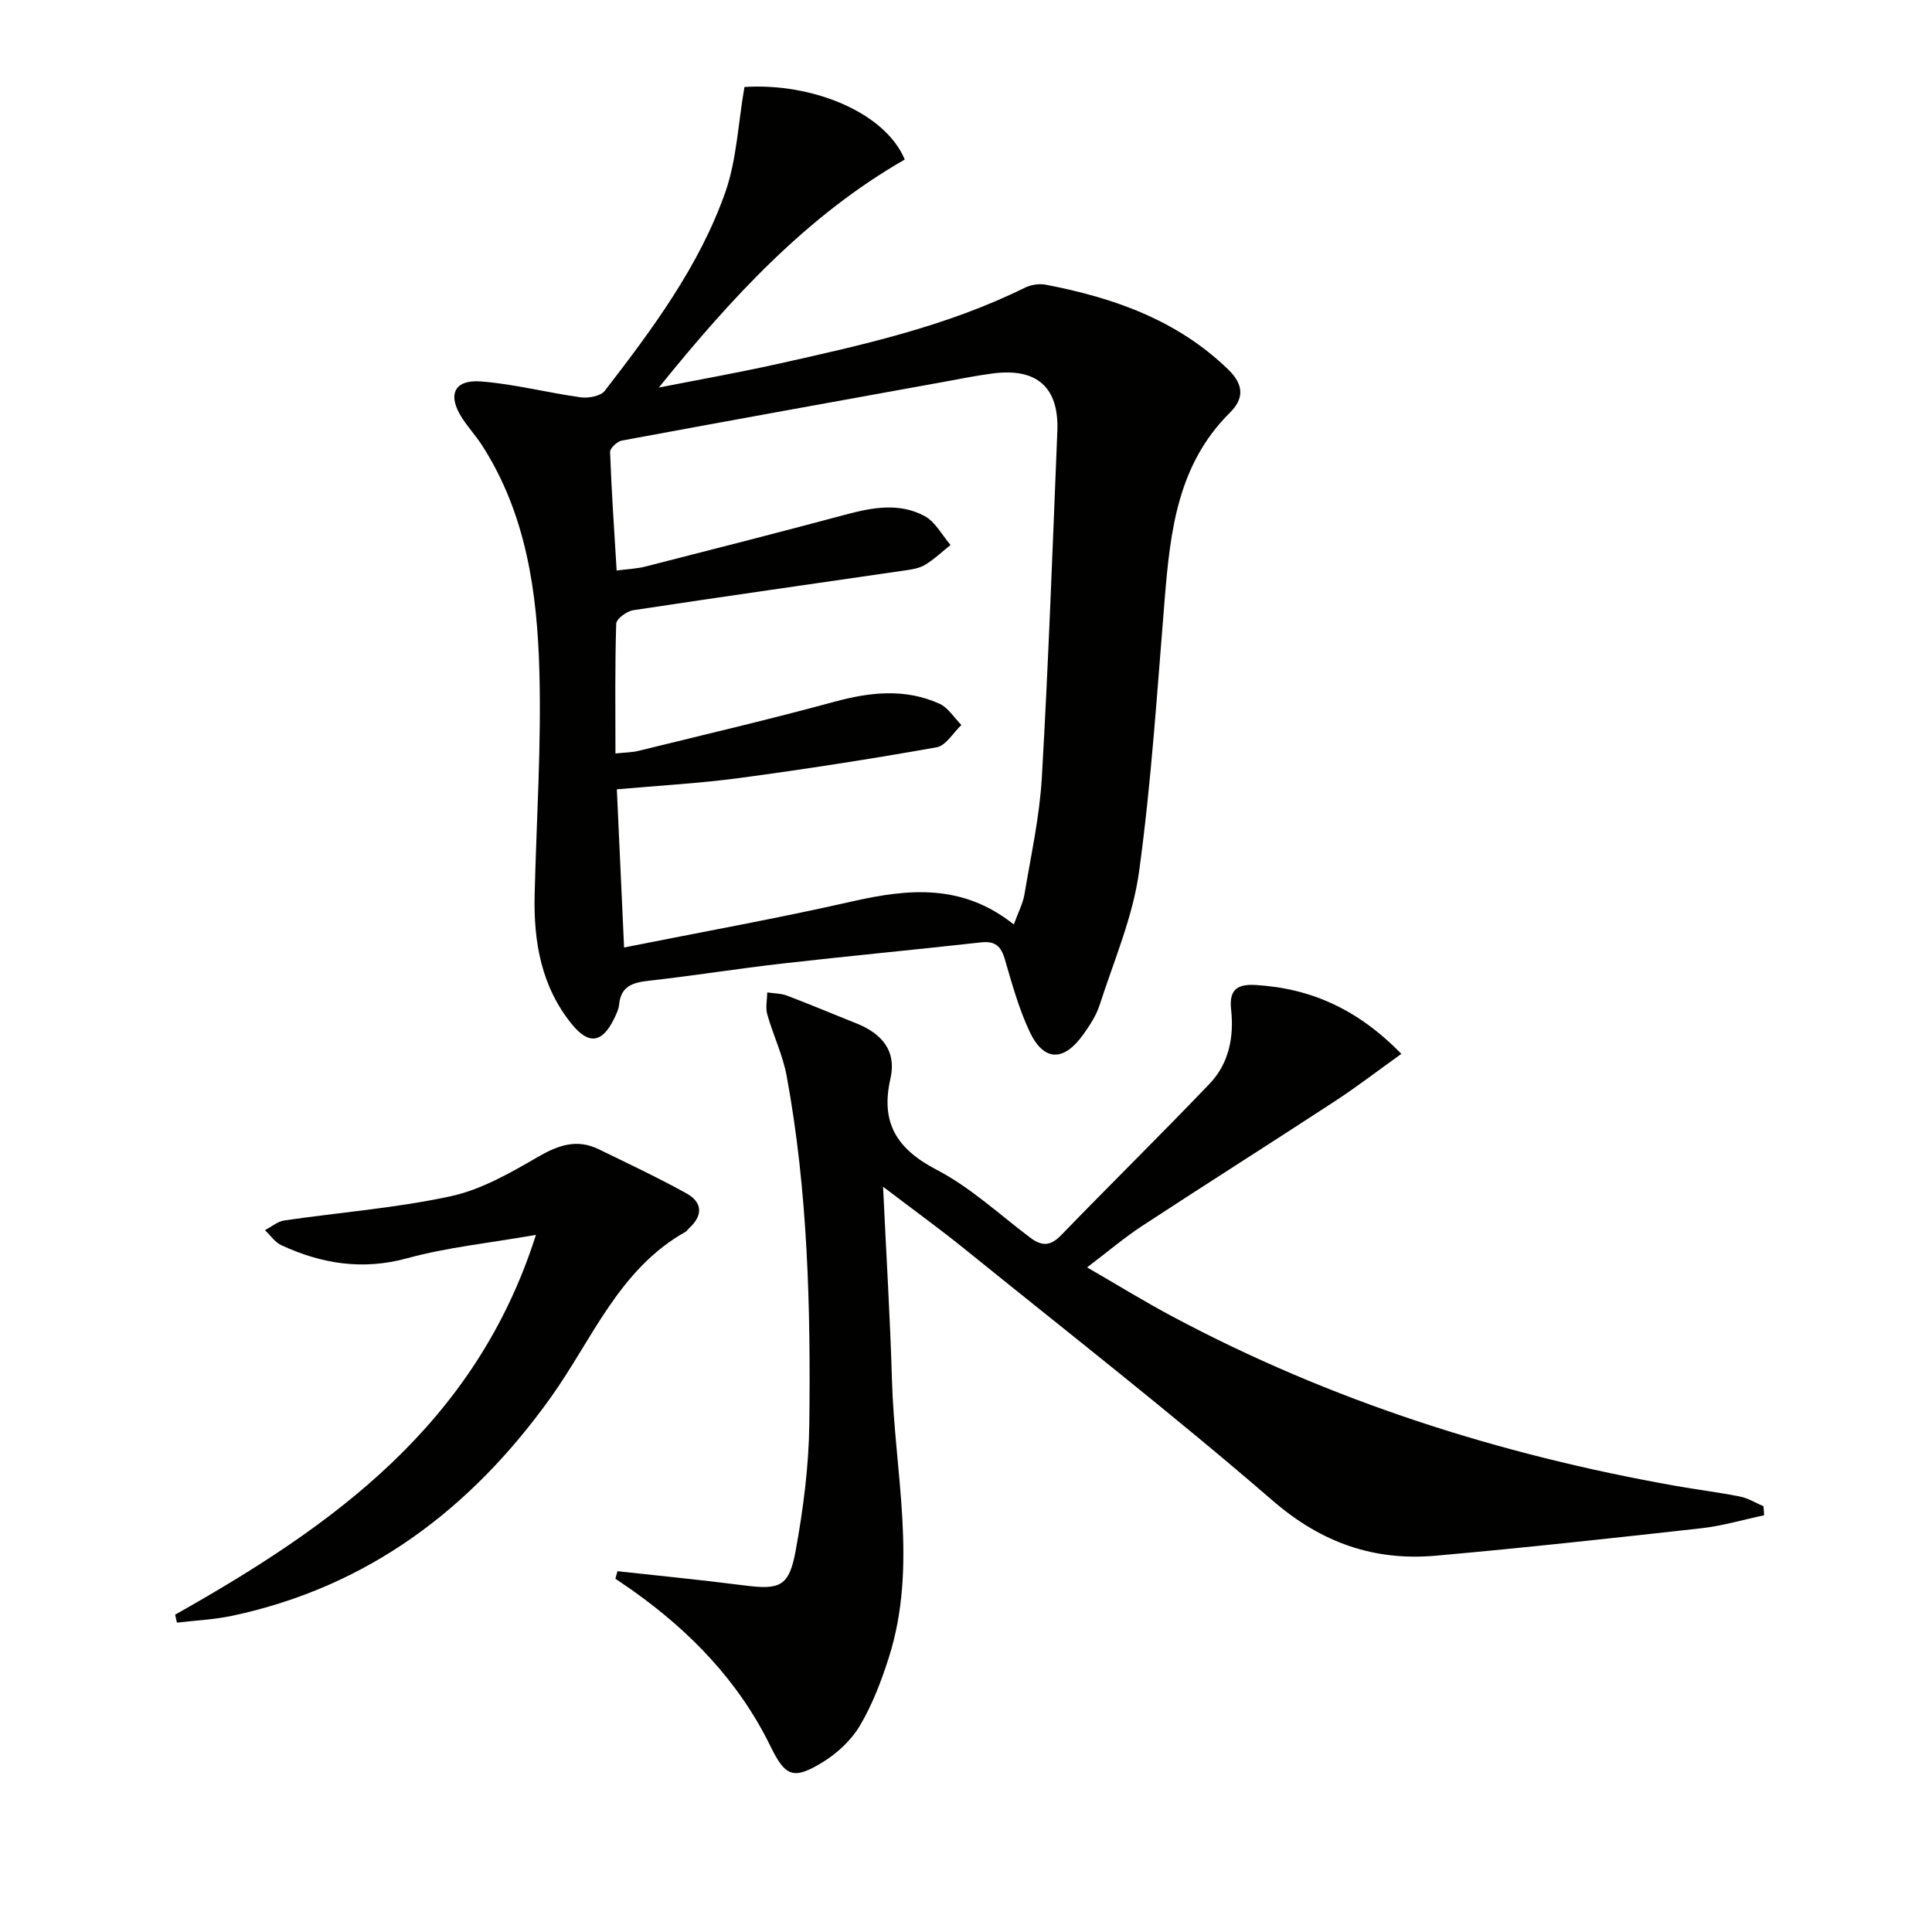 <svg enable-background="new 0 0 400 400" viewBox="0 0 400 400" xmlns="http://www.w3.org/2000/svg"><path d="m154.13 18.01c14.13-.9 29.14 5.29 33.19 15.02-20.33 11.65-35.98 28.72-50.92 47.21 8.18-1.61 16.4-3.07 24.54-4.88 17.51-3.89 35.02-7.78 51.27-15.8 1.26-.62 2.97-.88 4.34-.61 14.04 2.71 27.18 7.29 37.78 17.59 3.34 3.25 3.13 6.11.3 8.91-10.8 10.7-12.34 24.5-13.49 38.56-1.55 18.85-2.74 37.76-5.31 56.47-1.29 9.4-5.22 18.45-8.16 27.59-.7 2.17-2.03 4.2-3.37 6.08-4.07 5.72-8.21 5.65-11.14-.58-2.23-4.76-3.65-9.93-5.13-15-.79-2.7-2.02-3.78-4.92-3.46-13.7 1.53-27.43 2.82-41.13 4.38-9.23 1.05-18.41 2.53-27.64 3.56-3.32.37-5.79 1.1-6.16 4.93-.09.96-.55 1.92-.98 2.81-2.46 5.14-5.27 5.63-8.83 1.23-6.3-7.78-7.91-17.02-7.68-26.73.37-15.46 1.41-30.94.98-46.38-.45-16.32-2.72-32.49-11.88-46.73-1.26-1.95-2.86-3.68-4.12-5.63-3.11-4.82-1.66-8.03 4.01-7.57 6.89.55 13.68 2.33 20.55 3.28 1.61.22 4.12-.24 4.98-1.34 9.86-12.79 19.57-25.81 24.98-41.18 2.33-6.69 2.62-14.12 3.94-21.73zm55.77 173.39c.94-2.59 1.9-4.38 2.21-6.28 1.34-8.01 3.12-16.02 3.59-24.09 1.37-23.9 2.24-47.83 3.21-71.75.37-9.07-4.21-13.14-13.3-11.97-3.45.44-6.88 1.15-10.31 1.77-22.19 4.02-44.39 8.02-66.57 12.14-.96.18-2.44 1.58-2.42 2.36.29 8.06.85 16.12 1.36 24.54 2.34-.31 4.17-.37 5.91-.81 13.81-3.53 27.63-7.05 41.4-10.74 5.58-1.5 11.21-2.56 16.46.28 2.22 1.2 3.6 3.94 5.36 5.98-1.74 1.39-3.38 2.97-5.27 4.11-1.23.74-2.82.97-4.29 1.18-18.72 2.73-37.45 5.38-56.15 8.22-1.34.2-3.48 1.8-3.51 2.8-.28 8.8-.16 17.6-.16 26.86 1.95-.21 3.44-.21 4.84-.56 13.5-3.32 27.05-6.49 40.46-10.14 7.41-2.02 14.63-2.81 21.75.38 1.82.81 3.07 2.91 4.58 4.42-1.7 1.6-3.21 4.28-5.13 4.62-13.54 2.41-27.14 4.52-40.76 6.35-8.33 1.12-16.74 1.57-25.45 2.35.5 10.86.97 21.27 1.5 32.75 16.2-3.24 31.84-6.04 47.31-9.56 11.6-2.61 22.69-3.71 33.38 4.79z" fill="#010100"/><path d="m127.84 325.3c8.71.96 17.44 1.81 26.14 2.93 7.48.96 9.39.31 10.76-7.21 1.57-8.62 2.71-17.44 2.82-26.19.28-24.12-.29-48.24-4.69-72.06-.8-4.35-2.81-8.47-4.02-12.77-.39-1.4-.02-3.02 0-4.53 1.38.21 2.85.19 4.13.68 4.79 1.81 9.5 3.81 14.26 5.7 5.22 2.08 8.45 5.61 7.11 11.49-2.08 9.13 1.32 14.56 9.59 18.86 6.99 3.64 12.98 9.24 19.35 14.04 2.37 1.79 4.17 1.8 6.39-.49 10.18-10.52 20.63-20.78 30.74-31.36 4-4.18 5.09-9.64 4.47-15.34-.43-3.93 1.02-5.36 5.06-5.12 11.48.69 21.17 5.02 30.19 14.26-4.86 3.48-9.24 6.85-13.85 9.86-13.22 8.65-26.57 17.08-39.78 25.74-3.73 2.44-7.15 5.36-11.44 8.61 6.26 3.62 11.83 7.05 17.6 10.13 32.82 17.52 67.81 28.66 104.36 35.12 4.4.78 8.85 1.32 13.24 2.2 1.68.34 3.24 1.32 4.85 2.01.04.62.08 1.24.12 1.86-4.33.92-8.62 2.2-13 2.69-18.31 2.04-36.62 4.05-54.97 5.68-12.77 1.13-23.65-2.65-33.74-11.37-20.77-17.95-42.45-34.86-63.81-52.13-5.12-4.14-10.47-8-16.89-12.89.67 14.28 1.47 27.14 1.84 40.02.55 19.17 5.41 38.42-.65 57.47-1.55 4.86-3.41 9.74-6 14.11-1.79 3.02-4.71 5.72-7.73 7.57-6.1 3.72-7.71 2.93-10.82-3.42-6.54-13.34-16.51-23.65-28.51-32.16-1.17-.83-2.37-1.62-3.55-2.43.13-.52.28-1.04.43-1.56z" fill="#010100"/><path d="m36.26 334.3c32.47-18.31 62.17-39.23 74.7-78.63-9.78 1.71-18.39 2.57-26.62 4.83-9.26 2.54-17.71 1.17-26.07-2.68-1.34-.62-2.29-2.06-3.42-3.13 1.34-.69 2.61-1.8 4.02-2.01 11.48-1.68 23.13-2.56 34.44-5.01 6.31-1.36 12.33-4.82 18.02-8.12 4.23-2.45 8.08-3.82 12.61-1.62 6.1 2.97 12.26 5.87 18.19 9.15 3.34 1.85 3.44 4.59.52 7.23-.25.22-.42.56-.7.71-13.84 7.78-19.33 22.31-27.95 34.35-16.45 22.98-37.75 39.16-65.88 45.15-3.76.8-7.66.97-11.49 1.43-.11-.55-.24-1.1-.37-1.65z" fill="#010100"/></svg>